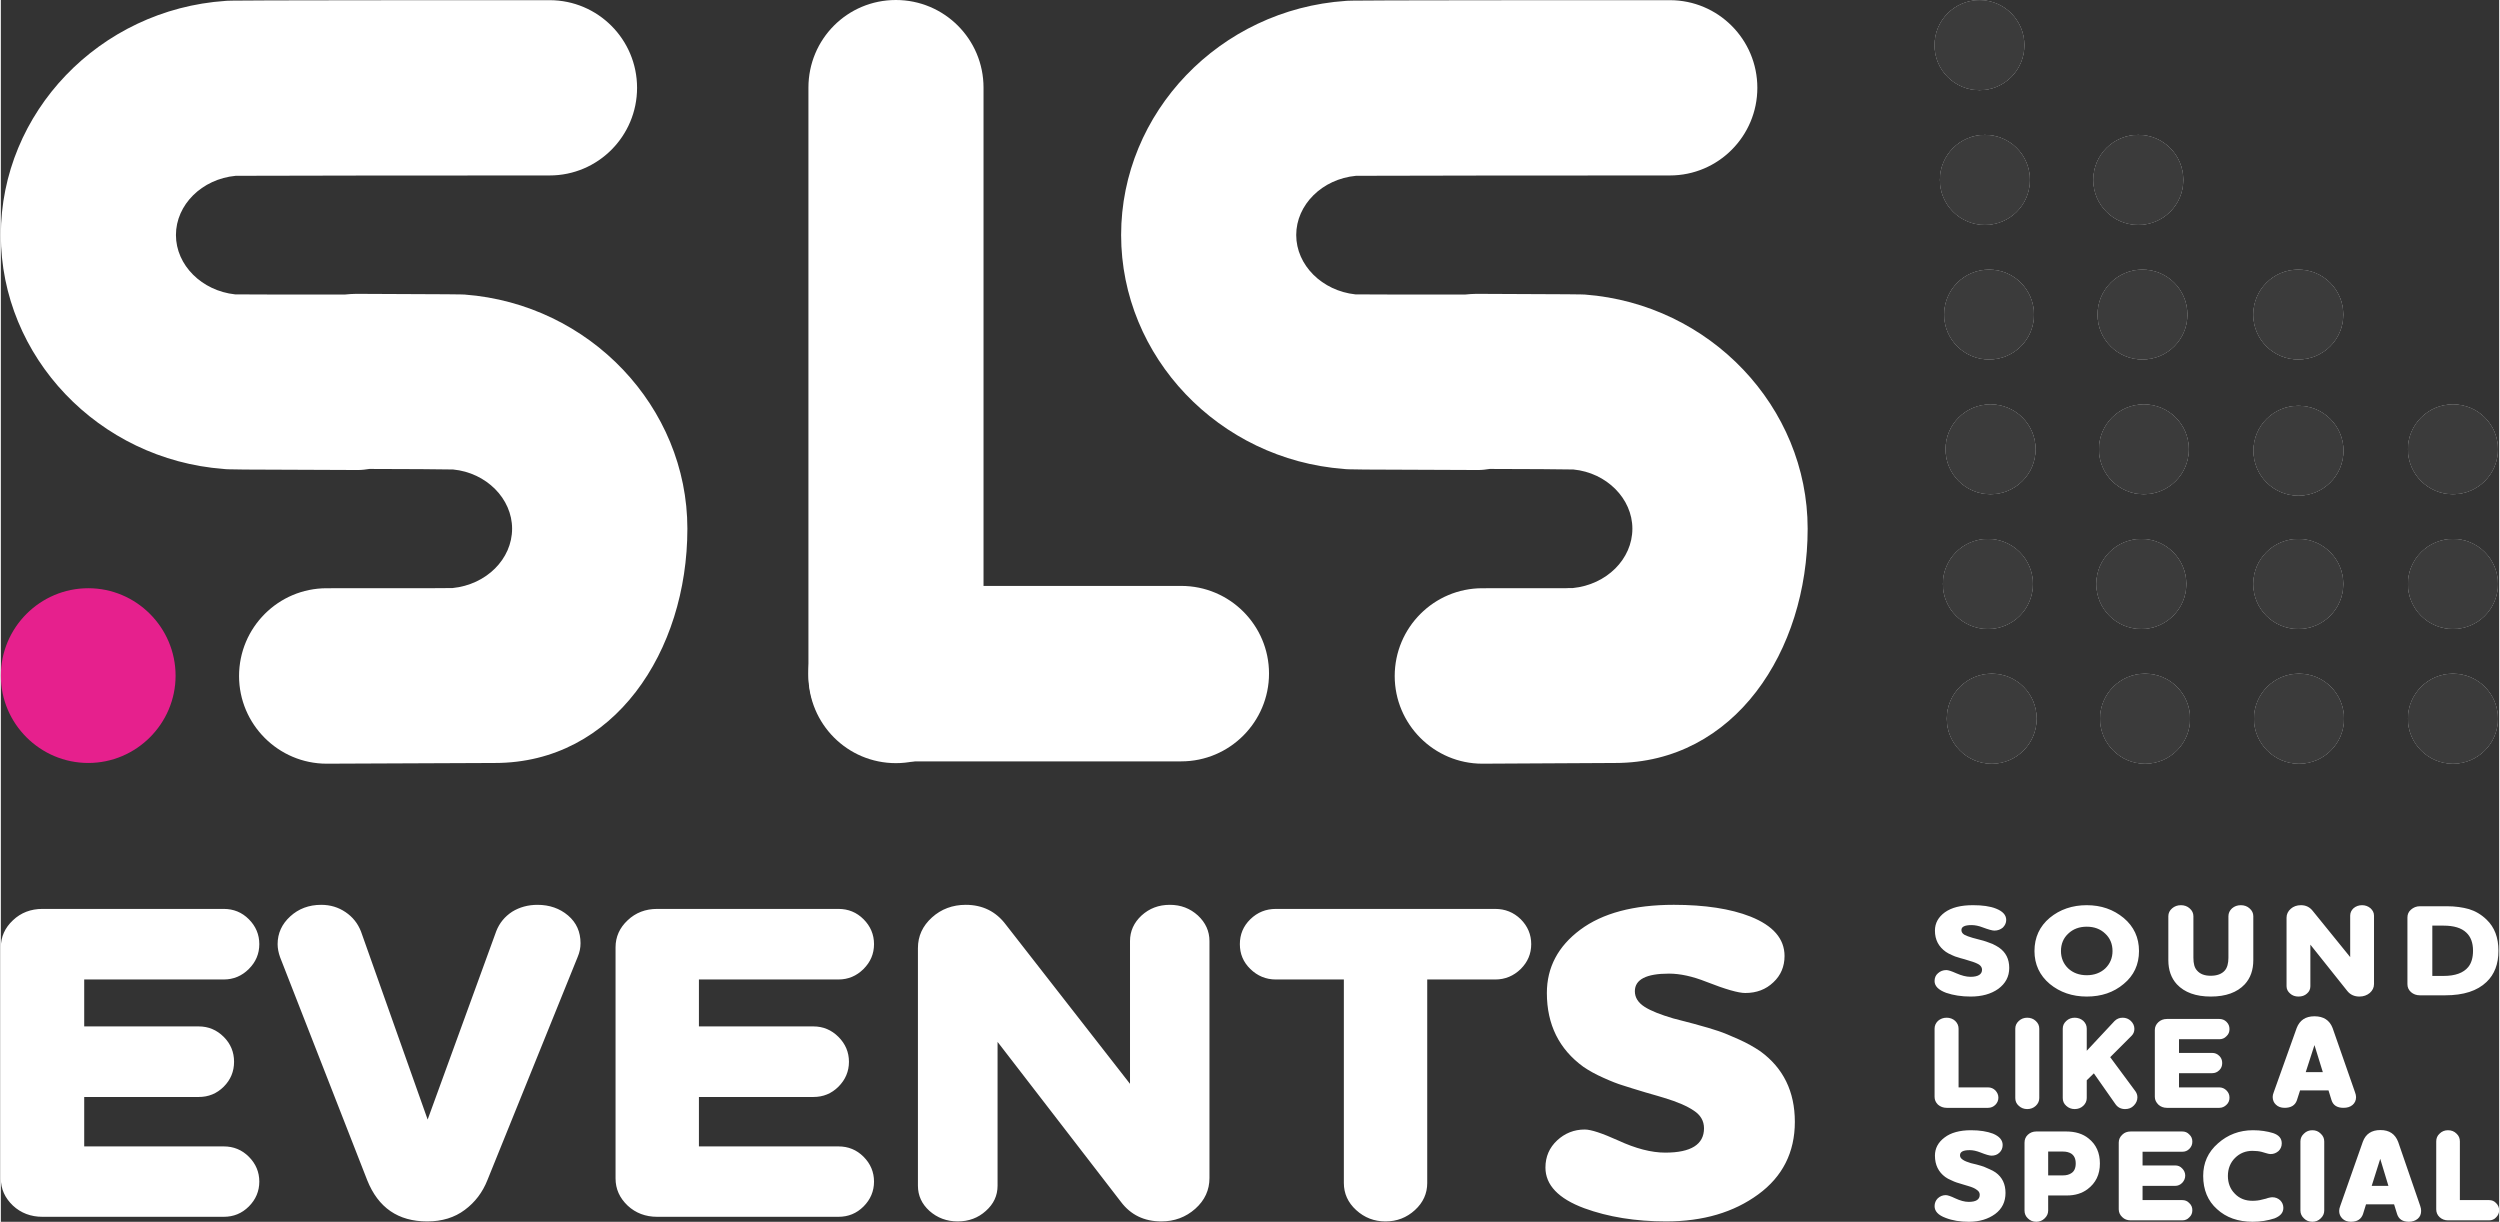 <?xml version="1.0" encoding="UTF-8"?> <svg xmlns="http://www.w3.org/2000/svg" xmlns:xlink="http://www.w3.org/1999/xlink" xmlns:xodm="http://www.corel.com/coreldraw/odm/2003" xml:space="preserve" width="886px" height="433px" version="1.1" style="shape-rendering:geometricPrecision; text-rendering:geometricPrecision; image-rendering:optimizeQuality; fill-rule:evenodd; clip-rule:evenodd" viewBox="0 0 140.54 68.73"><rect x="0" y="0" width="140.54" height="68.73" fill="#333333" stroke="none"/> <defs> <style type="text/css"> .fil2 {fill:#5F6061} .fil3 {fill:#3B3B3B} .fil1 {fill:#E6208D} .fil0 {fill:white;fill-rule:nonzero} </style> </defs> <g id="Слой_x0020_1">  <path class="fil0" d="M50.35 0c-2.73,0 -4.92,2.2 -4.92,4.93l0 33.07c0,2.72 2.19,4.93 4.92,4.93 2.72,0 4.93,-2.21 4.93,-4.93l0 -33.07c0,-2.73 -2.21,-4.93 -4.93,-4.93z"></path> <path class="fil0" d="M66.4 32.96l-16.05 0c-2.72,0 -4.92,2.21 -4.92,4.93 0,2.72 2.2,4.94 4.92,4.94l16.05 0c2.73,0 4.94,-2.22 4.94,-4.94 0,-2.72 -2.21,-4.93 -4.94,-4.93z"></path> <path class="fil0" d="M26.09 16.57c-0.23,-0.01 -0.42,-0.02 -6.1,-0.04l0 0c-0.22,0 -0.44,0.02 -0.65,0.04 -2.7,0 -5.51,0 -6.16,-0.01 -1.87,-0.2 -3.33,-1.64 -3.33,-3.34 0,-1.7 1.46,-3.15 3.36,-3.33 1.32,-0.01 11.13,-0.02 17.66,-0.02 2.73,0 4.92,-2.22 4.92,-4.93 0,-2.72 -2.2,-4.93 -4.92,-4.93l0 0c-17.86,0 -18.02,0.02 -18.23,0.04 -7.09,0.48 -12.64,6.28 -12.64,13.17 0,6.85 5.5,12.63 12.53,13.16 0.22,0.03 0.42,0.04 7.56,0.06l0 0c0.23,0 0.44,-0.03 0.64,-0.06 2.08,0 4.16,0.02 4.71,0.03 1.87,0.18 3.32,1.64 3.32,3.33 0,1.71 -1.45,3.15 -3.35,3.34 -1.39,0.01 0.09,0.01 -7.08,0.01 -2.72,0 -4.93,2.21 -4.93,4.94 0,2.71 2.21,4.93 4.93,4.93l0 0c0,0 9.24,-0.04 9.46,-0.04 6.71,0 10.83,-6.28 10.83,-13.18 0,-6.85 -5.5,-12.64 -12.53,-13.17z"></path> <path class="fil0" d="M89.11 16.57c-0.23,-0.01 -0.42,-0.02 -6.1,-0.04l0 0c-0.22,0 -0.44,0.02 -0.65,0.04 -2.7,0 -5.51,0 -6.16,-0.01 -1.87,-0.2 -3.33,-1.64 -3.33,-3.34 0,-1.7 1.46,-3.15 3.36,-3.33 1.32,-0.01 11.13,-0.02 17.66,-0.02 2.73,0 4.92,-2.22 4.92,-4.93 0,-2.72 -2.2,-4.93 -4.92,-4.93l0 0c-17.86,0 -18.02,0.02 -18.23,0.04 -7.09,0.48 -12.64,6.28 -12.64,13.17 0,6.85 5.5,12.63 12.53,13.16 0.22,0.03 0.42,0.04 7.56,0.06l0 0c0.23,0 0.44,-0.03 0.64,-0.06 2.08,0 4.16,0.02 4.71,0.03 1.87,0.18 3.32,1.64 3.32,3.33 0,1.71 -1.45,3.15 -3.35,3.34 -1.39,0.01 2.08,0.01 -5.09,0.01 -2.72,0 -4.93,2.21 -4.93,4.94 0,2.71 2.21,4.93 4.93,4.93l0 0c0,0 7.25,-0.04 7.47,-0.04 6.71,0 10.83,-6.28 10.83,-13.18 0,-6.85 -5.5,-12.64 -12.53,-13.17z"></path> <path class="fil1" d="M4.92 33.09l0 0c2.7,0 4.91,2.21 4.91,4.92l0 0c0,2.7 -2.21,4.91 -4.91,4.91l0 0c-2.71,0 -4.92,-2.21 -4.92,-4.91l0 0c0,-2.71 2.21,-4.92 4.92,-4.92z"></path> <path class="fil0" d="M4.69 61.71l0 2.78 7.85 0c0.55,0 1.02,0.19 1.41,0.58 0.39,0.39 0.59,0.86 0.59,1.4 0,0.54 -0.2,1.01 -0.59,1.4 -0.39,0.39 -0.86,0.58 -1.41,0.58l-10.2 0c-0.65,0 -1.21,-0.21 -1.66,-0.63 -0.45,-0.43 -0.68,-0.93 -0.68,-1.53l0 -13c0,-0.59 0.23,-1.1 0.68,-1.52 0.45,-0.43 1.01,-0.64 1.66,-0.64l10.2 0c0.55,0 1.02,0.19 1.41,0.58 0.39,0.39 0.59,0.86 0.59,1.4 0,0.55 -0.2,1.01 -0.59,1.4 -0.39,0.39 -0.86,0.59 -1.41,0.59l-7.85 0 0 2.64 6.44 0c0.55,0 1.02,0.2 1.41,0.59 0.39,0.39 0.58,0.86 0.58,1.4 0,0.54 -0.19,1.01 -0.58,1.4 -0.39,0.39 -0.86,0.58 -1.41,0.58l-6.44 0zm19.32 1.27l3.86 -10.6c0.18,-0.46 0.48,-0.82 0.89,-1.09 0.42,-0.26 0.9,-0.39 1.43,-0.39 0.67,0 1.25,0.2 1.72,0.6 0.47,0.4 0.7,0.92 0.7,1.56 0,0.26 -0.05,0.51 -0.16,0.77l-5.08 12.56c-0.27,0.68 -0.69,1.24 -1.27,1.67 -0.57,0.43 -1.28,0.65 -2.11,0.65 -1.64,0 -2.76,-0.77 -3.38,-2.32l-4.9 -12.54c-0.09,-0.25 -0.14,-0.5 -0.14,-0.74 0,-0.61 0.24,-1.13 0.71,-1.56 0.47,-0.43 1.05,-0.65 1.74,-0.65 0.52,0 0.97,0.14 1.37,0.41 0.4,0.27 0.69,0.63 0.87,1.09l3.75 10.58zm15.26 -1.27l0 2.78 7.85 0c0.55,0 1.02,0.19 1.41,0.58 0.39,0.39 0.59,0.86 0.59,1.4 0,0.54 -0.2,1.01 -0.59,1.4 -0.39,0.39 -0.86,0.58 -1.41,0.58l-10.2 0c-0.65,0 -1.21,-0.21 -1.66,-0.63 -0.45,-0.43 -0.68,-0.93 -0.68,-1.53l0 -13c0,-0.59 0.23,-1.1 0.68,-1.52 0.45,-0.43 1.01,-0.64 1.66,-0.64l10.2 0c0.55,0 1.02,0.19 1.41,0.58 0.39,0.39 0.59,0.86 0.59,1.4 0,0.55 -0.2,1.01 -0.59,1.4 -0.39,0.39 -0.86,0.59 -1.41,0.59l-7.85 0 0 2.64 6.44 0c0.55,0 1.02,0.2 1.41,0.59 0.39,0.39 0.59,0.86 0.59,1.4 0,0.54 -0.2,1.01 -0.59,1.4 -0.39,0.39 -0.86,0.58 -1.41,0.58l-6.44 0zm28.72 -8.77l0 13.33c0,0.67 -0.26,1.25 -0.8,1.73 -0.53,0.47 -1.17,0.71 -1.91,0.71 -0.96,0 -1.72,-0.37 -2.27,-1.1l-6.94 -9 0 8.09c0,0.56 -0.22,1.03 -0.66,1.42 -0.43,0.39 -0.96,0.59 -1.58,0.59 -0.62,0 -1.15,-0.2 -1.59,-0.59 -0.43,-0.39 -0.65,-0.86 -0.65,-1.42l0 -13.36c0,-0.68 0.26,-1.25 0.79,-1.73 0.52,-0.47 1.16,-0.71 1.9,-0.71 0.94,0 1.7,0.37 2.26,1.12l6.98 8.95 0 -8.03c0,-0.56 0.22,-1.04 0.65,-1.44 0.44,-0.4 0.96,-0.6 1.59,-0.6 0.62,0 1.14,0.2 1.58,0.6 0.43,0.4 0.65,0.88 0.65,1.44zm16.08 2.16l-3.83 0 0 11.45c0,0.59 -0.23,1.1 -0.69,1.52 -0.47,0.43 -1.02,0.64 -1.66,0.64 -0.63,0 -1.18,-0.21 -1.65,-0.64 -0.46,-0.42 -0.69,-0.93 -0.69,-1.52l0 -11.45 -3.83 0c-0.55,0 -1.03,-0.2 -1.43,-0.59 -0.4,-0.39 -0.59,-0.85 -0.59,-1.4 0,-0.54 0.19,-1.01 0.59,-1.4 0.4,-0.39 0.88,-0.58 1.43,-0.58l12.35 0c0.55,0 1.03,0.19 1.43,0.58 0.39,0.39 0.59,0.86 0.59,1.4 0,0.55 -0.2,1.01 -0.59,1.4 -0.4,0.39 -0.88,0.59 -1.43,0.59zm16.27 -1.32c0,0.59 -0.21,1.09 -0.63,1.48 -0.42,0.4 -0.94,0.6 -1.58,0.6 -0.39,0 -1.12,-0.21 -2.19,-0.63 -0.78,-0.31 -1.48,-0.46 -2.1,-0.46 -1.28,0 -1.92,0.33 -1.92,0.99 0,0.36 0.19,0.65 0.55,0.88 0.36,0.23 0.9,0.44 1.61,0.65 0.13,0.03 0.51,0.13 1.15,0.3 0.63,0.17 1.1,0.31 1.39,0.41 0.3,0.1 0.68,0.26 1.15,0.47 0.47,0.21 0.87,0.44 1.21,0.67 1.29,0.94 1.94,2.26 1.94,3.97 0,1.71 -0.69,3.08 -2.06,4.08 -1.38,1.01 -3.1,1.52 -5.18,1.52 -1.72,0 -3.26,-0.25 -4.6,-0.74 -1.46,-0.54 -2.19,-1.31 -2.19,-2.29 0,-0.61 0.22,-1.12 0.66,-1.53 0.43,-0.4 0.95,-0.61 1.55,-0.61 0.36,0 0.98,0.21 1.87,0.61 0.99,0.46 1.88,0.69 2.66,0.69 1.45,0 2.18,-0.46 2.18,-1.37 0,-0.41 -0.19,-0.74 -0.57,-0.99 -0.38,-0.26 -0.94,-0.5 -1.67,-0.72 -0.15,-0.05 -0.51,-0.15 -1.06,-0.31 -0.55,-0.17 -0.97,-0.29 -1.26,-0.39 -0.3,-0.09 -0.66,-0.23 -1.1,-0.43 -0.43,-0.19 -0.81,-0.4 -1.13,-0.62 -1.36,-0.99 -2.05,-2.37 -2.05,-4.15 0,-1.44 0.63,-2.63 1.88,-3.56 1.25,-0.93 3,-1.4 5.26,-1.4 1.75,0 3.19,0.22 4.31,0.66 1.28,0.51 1.92,1.25 1.92,2.22z"></path> <path class="fil0" d="M112.81 51.75c0,0.17 -0.07,0.31 -0.19,0.43 -0.13,0.11 -0.29,0.17 -0.48,0.17 -0.11,0 -0.33,-0.06 -0.65,-0.18 -0.23,-0.09 -0.44,-0.13 -0.63,-0.13 -0.38,0 -0.57,0.09 -0.57,0.28 0,0.1 0.05,0.19 0.16,0.26 0.11,0.06 0.27,0.12 0.48,0.18 0.04,0.01 0.15,0.04 0.34,0.09 0.2,0.05 0.34,0.09 0.42,0.12 0.09,0.03 0.2,0.07 0.35,0.13 0.14,0.07 0.26,0.13 0.36,0.2 0.39,0.27 0.58,0.65 0.58,1.15 0,0.49 -0.21,0.88 -0.62,1.18 -0.41,0.29 -0.93,0.43 -1.55,0.43 -0.51,0 -0.97,-0.07 -1.38,-0.21 -0.43,-0.16 -0.65,-0.38 -0.65,-0.66 0,-0.18 0.06,-0.33 0.19,-0.44 0.13,-0.12 0.29,-0.18 0.47,-0.18 0.11,0 0.29,0.06 0.56,0.18 0.3,0.13 0.56,0.2 0.8,0.2 0.43,0 0.65,-0.14 0.65,-0.4 0,-0.12 -0.06,-0.21 -0.17,-0.29 -0.12,-0.07 -0.28,-0.14 -0.5,-0.2 -0.05,-0.02 -0.15,-0.05 -0.32,-0.1 -0.16,-0.04 -0.29,-0.08 -0.38,-0.11 -0.09,-0.02 -0.19,-0.06 -0.32,-0.12 -0.14,-0.06 -0.25,-0.12 -0.34,-0.18 -0.41,-0.29 -0.62,-0.68 -0.62,-1.2 0,-0.42 0.19,-0.76 0.56,-1.03 0.38,-0.27 0.9,-0.4 1.58,-0.4 0.53,0 0.96,0.06 1.29,0.19 0.38,0.15 0.58,0.36 0.58,0.64zm7.47 1.75c0,0.76 -0.29,1.38 -0.86,1.85 -0.57,0.48 -1.26,0.71 -2.08,0.71 -0.81,0 -1.51,-0.24 -2.08,-0.71 -0.57,-0.48 -0.86,-1.1 -0.86,-1.85 0,-0.77 0.29,-1.39 0.86,-1.87 0.57,-0.47 1.27,-0.71 2.08,-0.71 0.81,0 1.5,0.24 2.08,0.72 0.57,0.48 0.86,1.1 0.86,1.86zm-1.9 0.98c0.27,-0.26 0.41,-0.59 0.41,-0.98 0,-0.4 -0.14,-0.73 -0.41,-0.98 -0.27,-0.26 -0.62,-0.39 -1.04,-0.39 -0.42,0 -0.77,0.13 -1.04,0.39 -0.27,0.25 -0.41,0.58 -0.41,0.98 0,0.39 0.14,0.72 0.41,0.98 0.27,0.25 0.62,0.38 1.04,0.38 0.42,0 0.77,-0.13 1.04,-0.38zm5.93 0.41c0.36,0 0.63,-0.1 0.8,-0.3 0.13,-0.15 0.2,-0.39 0.2,-0.71l0 -2.34c0,-0.17 0.07,-0.32 0.2,-0.44 0.14,-0.12 0.3,-0.18 0.5,-0.18 0.19,0 0.36,0.06 0.49,0.18 0.14,0.12 0.21,0.27 0.21,0.44l0 2.47c0,0.56 -0.16,1.01 -0.48,1.36 -0.43,0.46 -1.07,0.69 -1.91,0.69 -0.84,0 -1.48,-0.23 -1.91,-0.69 -0.32,-0.35 -0.48,-0.8 -0.48,-1.36l0 -2.47c0,-0.17 0.07,-0.32 0.21,-0.44 0.14,-0.12 0.3,-0.18 0.5,-0.18 0.19,0 0.36,0.06 0.49,0.18 0.14,0.12 0.21,0.27 0.21,0.44l0 2.34c0,0.32 0.06,0.56 0.2,0.71 0.17,0.2 0.42,0.3 0.77,0.3zm9.19 -3.38l0 3.85c0,0.19 -0.08,0.36 -0.24,0.5 -0.16,0.13 -0.35,0.2 -0.58,0.2 -0.28,0 -0.51,-0.1 -0.68,-0.31l-2.08 -2.61 0 2.34c0,0.16 -0.06,0.3 -0.19,0.41 -0.13,0.12 -0.29,0.17 -0.48,0.17 -0.18,0 -0.34,-0.05 -0.47,-0.17 -0.13,-0.11 -0.2,-0.25 -0.2,-0.41l0 -3.86c0,-0.19 0.08,-0.36 0.24,-0.5 0.15,-0.13 0.34,-0.2 0.57,-0.2 0.28,0 0.5,0.11 0.67,0.33l2.1 2.59 0 -2.33c0,-0.16 0.06,-0.3 0.19,-0.42 0.13,-0.11 0.29,-0.17 0.48,-0.17 0.18,0 0.34,0.06 0.47,0.17 0.13,0.12 0.2,0.25 0.2,0.42zm7 1.97c0,0.75 -0.22,1.33 -0.67,1.76 -0.52,0.5 -1.29,0.75 -2.32,0.75l-1.43 0c-0.2,0 -0.36,-0.06 -0.5,-0.18 -0.14,-0.13 -0.2,-0.27 -0.2,-0.45l0 -3.75c0,-0.17 0.06,-0.32 0.2,-0.44 0.14,-0.12 0.3,-0.19 0.5,-0.19l1.53 0c0.46,0 0.87,0.06 1.23,0.16 0.36,0.11 0.69,0.3 0.99,0.59 0.45,0.43 0.67,1.01 0.67,1.75zm-3.72 -1.41l0 2.83 0.63 0c0.66,0 1.12,-0.17 1.39,-0.5 0.18,-0.22 0.27,-0.53 0.27,-0.92 0,-0.45 -0.13,-0.79 -0.38,-1.02 -0.27,-0.26 -0.7,-0.39 -1.28,-0.39l-0.63 0z"></path> <path class="fil0" d="M108.78 61.7l0 -3.83c0,-0.17 0.06,-0.31 0.19,-0.44 0.14,-0.12 0.3,-0.18 0.49,-0.18 0.18,0 0.35,0.06 0.48,0.18 0.13,0.13 0.19,0.27 0.19,0.44l0 3.3 1.66 0c0.16,0 0.3,0.06 0.41,0.17 0.11,0.12 0.17,0.25 0.17,0.41 0,0.15 -0.06,0.29 -0.17,0.4 -0.11,0.11 -0.25,0.17 -0.41,0.17l-2.33 0c-0.19,0 -0.35,-0.06 -0.49,-0.18 -0.13,-0.13 -0.19,-0.27 -0.19,-0.44zm4.54 0.07l0 -3.9c0,-0.17 0.06,-0.31 0.2,-0.44 0.13,-0.12 0.29,-0.18 0.47,-0.18 0.19,0 0.35,0.06 0.48,0.18 0.14,0.13 0.2,0.27 0.2,0.44l0 3.9c0,0.17 -0.07,0.32 -0.2,0.44 -0.13,0.12 -0.29,0.18 -0.48,0.18 -0.18,0 -0.34,-0.06 -0.47,-0.18 -0.14,-0.12 -0.2,-0.27 -0.2,-0.44zm6.54 -3.5l-1.2 1.2 1.42 1.92c0.07,0.1 0.11,0.21 0.11,0.34 0,0.17 -0.07,0.33 -0.2,0.46 -0.13,0.14 -0.3,0.2 -0.49,0.2 -0.23,0 -0.41,-0.09 -0.54,-0.27l-1.22 -1.74 -0.4 0.39 0 1c0,0.17 -0.07,0.32 -0.2,0.44 -0.13,0.12 -0.29,0.18 -0.48,0.18 -0.18,0 -0.34,-0.06 -0.47,-0.18 -0.14,-0.12 -0.2,-0.27 -0.2,-0.44l0 -3.9c0,-0.17 0.06,-0.31 0.2,-0.44 0.13,-0.12 0.29,-0.18 0.47,-0.18 0.19,0 0.35,0.06 0.49,0.18 0.13,0.13 0.19,0.27 0.19,0.44l0 1.24 1.56 -1.67c0.13,-0.13 0.28,-0.19 0.46,-0.19 0.18,0 0.33,0.06 0.46,0.18 0.13,0.13 0.2,0.27 0.2,0.45 0,0.16 -0.06,0.29 -0.16,0.39zm2.67 2.1l0 0.8 2.27 0c0.15,0 0.29,0.06 0.4,0.17 0.12,0.12 0.17,0.25 0.17,0.41 0,0.15 -0.05,0.29 -0.17,0.4 -0.11,0.11 -0.25,0.17 -0.4,0.17l-2.95 0c-0.19,0 -0.35,-0.06 -0.48,-0.18 -0.13,-0.13 -0.2,-0.27 -0.2,-0.44l0 -3.76c0,-0.17 0.07,-0.32 0.2,-0.44 0.13,-0.12 0.29,-0.18 0.48,-0.18l2.95 0c0.15,0 0.29,0.05 0.4,0.16 0.12,0.12 0.17,0.25 0.17,0.41 0,0.16 -0.05,0.29 -0.17,0.4 -0.11,0.12 -0.25,0.17 -0.4,0.17l-2.27 0 0 0.77 1.86 0c0.16,0 0.29,0.05 0.41,0.17 0.11,0.11 0.16,0.24 0.16,0.4 0,0.16 -0.05,0.29 -0.16,0.4 -0.12,0.12 -0.25,0.17 -0.41,0.17l-1.86 0z"></path> <path class="fil0" d="M112.61 64.41c0,0.17 -0.06,0.32 -0.18,0.43 -0.12,0.12 -0.27,0.17 -0.45,0.17 -0.11,0 -0.32,-0.06 -0.62,-0.18 -0.23,-0.09 -0.43,-0.13 -0.6,-0.13 -0.37,0 -0.55,0.09 -0.55,0.29 0,0.1 0.05,0.18 0.16,0.25 0.1,0.07 0.25,0.13 0.45,0.19 0.04,0.01 0.15,0.04 0.33,0.08 0.18,0.05 0.32,0.09 0.4,0.12 0.08,0.03 0.19,0.08 0.32,0.14 0.14,0.06 0.25,0.12 0.35,0.19 0.37,0.27 0.55,0.65 0.55,1.15 0,0.49 -0.19,0.89 -0.58,1.18 -0.4,0.29 -0.89,0.44 -1.48,0.44 -0.49,0 -0.93,-0.07 -1.31,-0.22 -0.41,-0.15 -0.62,-0.37 -0.62,-0.66 0,-0.17 0.06,-0.32 0.18,-0.44 0.13,-0.12 0.28,-0.18 0.45,-0.18 0.1,0 0.28,0.06 0.53,0.18 0.28,0.13 0.53,0.2 0.76,0.2 0.41,0 0.62,-0.13 0.62,-0.4 0,-0.12 -0.06,-0.21 -0.17,-0.28 -0.1,-0.08 -0.26,-0.15 -0.47,-0.21 -0.04,-0.01 -0.15,-0.05 -0.3,-0.09 -0.16,-0.05 -0.28,-0.09 -0.36,-0.11 -0.09,-0.03 -0.19,-0.07 -0.31,-0.13 -0.13,-0.05 -0.23,-0.11 -0.33,-0.18 -0.38,-0.28 -0.58,-0.68 -0.58,-1.2 0,-0.41 0.18,-0.75 0.54,-1.02 0.35,-0.27 0.85,-0.41 1.49,-0.41 0.5,0 0.91,0.07 1.23,0.19 0.36,0.15 0.55,0.36 0.55,0.64zm1.89 -0.76l1.68 0c0.52,0 0.94,0.13 1.26,0.39 0.43,0.34 0.64,0.81 0.64,1.41 0,0.62 -0.23,1.1 -0.7,1.45 -0.31,0.23 -0.69,0.35 -1.16,0.35l-1.05 0 0 0.85c0,0.17 -0.07,0.32 -0.2,0.44 -0.13,0.13 -0.29,0.19 -0.47,0.19 -0.18,0 -0.34,-0.06 -0.47,-0.19 -0.13,-0.12 -0.19,-0.27 -0.19,-0.44l0 -3.82c0,-0.18 0.06,-0.33 0.19,-0.45 0.13,-0.12 0.29,-0.18 0.47,-0.18zm2.22 1.8c0,-0.27 -0.09,-0.45 -0.26,-0.56 -0.12,-0.07 -0.27,-0.11 -0.45,-0.11l-0.84 0 0 1.34 0.84 0c0.18,0 0.33,-0.04 0.44,-0.11 0.18,-0.1 0.27,-0.29 0.27,-0.56zm3.76 1.26l0 0.8 2.23 0c0.16,0 0.29,0.05 0.4,0.17 0.12,0.11 0.17,0.24 0.17,0.4 0,0.16 -0.05,0.29 -0.17,0.4 -0.11,0.12 -0.24,0.17 -0.4,0.17l-2.9 0c-0.19,0 -0.35,-0.06 -0.47,-0.18 -0.13,-0.12 -0.2,-0.27 -0.2,-0.44l0 -3.76c0,-0.17 0.07,-0.32 0.2,-0.44 0.12,-0.12 0.28,-0.18 0.47,-0.18l2.9 0c0.16,0 0.29,0.05 0.4,0.17 0.12,0.11 0.17,0.24 0.17,0.4 0,0.16 -0.05,0.29 -0.17,0.41 -0.11,0.11 -0.24,0.16 -0.4,0.16l-2.23 0 0 0.77 1.83 0c0.16,0 0.29,0.05 0.4,0.17 0.11,0.11 0.17,0.25 0.17,0.4 0,0.16 -0.06,0.29 -0.17,0.41 -0.11,0.11 -0.24,0.17 -0.4,0.17l-1.83 0zm7.83 -2.39c0,0.17 -0.06,0.31 -0.18,0.43 -0.13,0.11 -0.27,0.17 -0.44,0.17 -0.05,0 -0.1,-0.01 -0.15,-0.02 -0.05,-0.01 -0.11,-0.03 -0.18,-0.05 -0.06,-0.02 -0.12,-0.04 -0.17,-0.05 -0.15,-0.04 -0.33,-0.06 -0.53,-0.06 -0.38,0 -0.71,0.13 -0.98,0.4 -0.26,0.26 -0.4,0.6 -0.4,1.01 0,0.4 0.13,0.74 0.39,1 0.26,0.27 0.59,0.4 0.99,0.4 0.19,0 0.38,-0.02 0.55,-0.07 0.05,-0.01 0.12,-0.03 0.21,-0.05 0.08,-0.03 0.15,-0.05 0.21,-0.06 0.05,-0.01 0.1,-0.02 0.15,-0.02 0.17,0 0.32,0.06 0.44,0.17 0.12,0.12 0.18,0.26 0.18,0.43 0,0.27 -0.17,0.46 -0.5,0.59 -0.37,0.12 -0.78,0.19 -1.22,0.19 -0.83,0 -1.5,-0.24 -2.01,-0.71 -0.52,-0.46 -0.78,-1.09 -0.78,-1.87 0,-0.73 0.27,-1.34 0.83,-1.83 0.55,-0.49 1.21,-0.74 1.97,-0.74 0.43,0 0.8,0.06 1.13,0.16 0.33,0.11 0.49,0.3 0.49,0.58zm1.05 3.78l0 -3.89c0,-0.18 0.07,-0.32 0.2,-0.44 0.13,-0.13 0.29,-0.19 0.47,-0.19 0.19,0 0.34,0.06 0.47,0.19 0.13,0.12 0.2,0.26 0.2,0.44l0 3.89c0,0.17 -0.07,0.32 -0.2,0.44 -0.13,0.13 -0.29,0.19 -0.47,0.19 -0.18,0 -0.34,-0.06 -0.47,-0.19 -0.13,-0.12 -0.2,-0.27 -0.2,-0.44zm4.49 -2.91l-0.48 1.52 0.94 0 -0.46 -1.52zm0.95 3.11l-0.17 -0.55 -1.58 0 -0.17 0.55c-0.1,0.28 -0.32,0.43 -0.68,0.43 -0.2,0 -0.36,-0.06 -0.48,-0.18 -0.12,-0.12 -0.18,-0.26 -0.18,-0.43 0,-0.08 0.02,-0.18 0.06,-0.28l1.27 -3.61c0.16,-0.44 0.49,-0.66 0.99,-0.66 0.5,0 0.83,0.22 1,0.67l1.24 3.6c0.04,0.11 0.05,0.2 0.05,0.28 0,0.18 -0.06,0.33 -0.19,0.44 -0.13,0.11 -0.3,0.17 -0.5,0.17 -0.35,0 -0.57,-0.15 -0.66,-0.43zm2.2 -0.27l0 -3.82c0,-0.18 0.06,-0.32 0.19,-0.44 0.13,-0.13 0.29,-0.19 0.47,-0.19 0.19,0 0.35,0.06 0.48,0.19 0.13,0.12 0.19,0.26 0.19,0.44l0 3.3 1.64 0c0.16,0 0.29,0.05 0.4,0.17 0.11,0.11 0.17,0.24 0.17,0.4 0,0.16 -0.06,0.29 -0.17,0.4 -0.11,0.12 -0.24,0.17 -0.4,0.17l-2.31 0c-0.18,0 -0.34,-0.06 -0.47,-0.18 -0.13,-0.12 -0.19,-0.27 -0.19,-0.44z"></path> <path class="fil0" d="M109.47 40.43c0,1.39 1.13,2.53 2.53,2.53 1.39,0 2.52,-1.14 2.52,-2.53 0,-1.4 -1.13,-2.53 -2.52,-2.53 -1.4,0 -2.53,1.13 -2.53,2.53z"></path> <path class="fil0" d="M118.09 40.43c0,1.39 1.14,2.53 2.53,2.53 1.4,0 2.53,-1.14 2.53,-2.53 0,-1.4 -1.13,-2.53 -2.53,-2.53 -1.39,0 -2.53,1.13 -2.53,2.53z"></path> <path class="fil0" d="M126.75 40.43c0,1.39 1.14,2.53 2.53,2.53 1.4,0 2.53,-1.14 2.53,-2.53 0,-1.4 -1.13,-2.53 -2.53,-2.53 -1.39,0 -2.53,1.13 -2.53,2.53z"></path> <path class="fil0" d="M135.41 40.43c0,1.39 1.14,2.53 2.53,2.53 1.4,0 2.53,-1.14 2.53,-2.53 0,-1.4 -1.13,-2.53 -2.53,-2.53 -1.39,0 -2.53,1.13 -2.53,2.53z"></path> <path class="fil0" d="M109.25 32.85c0,1.4 1.13,2.53 2.53,2.53 1.4,0 2.53,-1.13 2.53,-2.53 0,-1.39 -1.13,-2.53 -2.53,-2.53 -1.4,0 -2.53,1.14 -2.53,2.53z"></path> <path class="fil0" d="M117.88 32.85c0,1.4 1.13,2.53 2.53,2.53 1.39,0 2.53,-1.13 2.53,-2.53 0,-1.39 -1.14,-2.53 -2.53,-2.53 -1.4,0 -2.53,1.14 -2.53,2.53z"></path> <path class="fil0" d="M126.71 32.85c0,1.4 1.13,2.53 2.53,2.53 1.4,0 2.53,-1.13 2.53,-2.53 0,-1.39 -1.13,-2.53 -2.53,-2.53 -1.4,0 -2.53,1.14 -2.53,2.53z"></path> <path class="fil0" d="M135.41 32.85c0,1.4 1.14,2.53 2.53,2.53 1.4,0 2.53,-1.13 2.53,-2.53 0,-1.39 -1.13,-2.53 -2.53,-2.53 -1.39,0 -2.53,1.14 -2.53,2.53z"></path> <path class="fil0" d="M126.72 25.35c0,1.4 1.13,2.53 2.53,2.53 1.39,0 2.53,-1.13 2.53,-2.53 0,-1.39 -1.14,-2.52 -2.53,-2.52 -1.4,0 -2.53,1.13 -2.53,2.52z"></path> <path class="fil0" d="M109.4 25.27c0,1.4 1.13,2.53 2.53,2.53 1.39,0 2.53,-1.13 2.53,-2.53 0,-1.39 -1.14,-2.52 -2.53,-2.52 -1.4,0 -2.53,1.13 -2.53,2.52z"></path> <path class="fil0" d="M118.03 25.27c0,1.4 1.13,2.53 2.52,2.53 1.4,0 2.53,-1.13 2.53,-2.53 0,-1.39 -1.13,-2.52 -2.53,-2.52 -1.39,0 -2.52,1.13 -2.52,2.52z"></path> <path class="fil0" d="M135.41 25.27c0,1.4 1.14,2.53 2.53,2.53 1.4,0 2.53,-1.13 2.53,-2.53 0,-1.39 -1.13,-2.52 -2.53,-2.52 -1.39,0 -2.53,1.13 -2.53,2.52z"></path> <path class="fil0" d="M109.32 17.7c0,1.39 1.13,2.52 2.53,2.52 1.39,0 2.52,-1.13 2.52,-2.52 0,-1.4 -1.13,-2.53 -2.52,-2.53 -1.4,0 -2.53,1.13 -2.53,2.53z"></path> <path class="fil0" d="M117.95 17.7c0,1.39 1.13,2.52 2.52,2.52 1.4,0 2.53,-1.13 2.53,-2.52 0,-1.4 -1.13,-2.53 -2.53,-2.53 -1.39,0 -2.52,1.13 -2.52,2.53z"></path> <path class="fil0" d="M126.71 17.7c0,1.39 1.13,2.52 2.53,2.52 1.4,0 2.53,-1.13 2.53,-2.52 0,-1.4 -1.13,-2.53 -2.53,-2.53 -1.4,0 -2.53,1.13 -2.53,2.53z"></path> <path class="fil0" d="M109.08 10.12c0,1.4 1.14,2.53 2.53,2.53 1.4,0 2.53,-1.13 2.53,-2.53 0,-1.4 -1.13,-2.53 -2.53,-2.53 -1.39,0 -2.53,1.13 -2.53,2.53z"></path> <path class="fil0" d="M117.71 10.12c0,1.4 1.13,2.53 2.53,2.53 1.4,0 2.53,-1.13 2.53,-2.53 0,-1.4 -1.13,-2.53 -2.53,-2.53 -1.4,0 -2.53,1.13 -2.53,2.53z"></path> <path class="fil0" d="M108.78 2.54c0,1.4 1.13,2.53 2.53,2.53 1.39,0 2.52,-1.13 2.52,-2.53 0,-1.39 -1.13,-2.53 -2.52,-2.53 -1.4,0 -2.53,1.14 -2.53,2.53z"></path> <path class="fil0" d="M130.15 58.79l-0.49 1.52 0.96 0 -0.47 -1.52zm0.96 3.1l-0.17 -0.55 -1.6 0 -0.18 0.56c-0.1,0.28 -0.33,0.42 -0.69,0.42 -0.2,0 -0.37,-0.06 -0.49,-0.18 -0.12,-0.11 -0.18,-0.26 -0.18,-0.43 0,-0.08 0.02,-0.17 0.06,-0.27l1.29 -3.61c0.17,-0.44 0.5,-0.66 1,-0.66 0.51,0 0.85,0.22 1.02,0.66l1.26 3.61c0.04,0.1 0.06,0.2 0.06,0.28 0,0.18 -0.07,0.33 -0.2,0.44 -0.13,0.11 -0.3,0.16 -0.51,0.16 -0.35,0 -0.58,-0.14 -0.67,-0.43z"></path> <path class="fil2" d="M111.31 5.07c1.39,0 2.52,-1.13 2.52,-2.53 0,-1.39 -1.13,-2.53 -2.52,-2.53 -1.4,0 -2.53,1.14 -2.53,2.53 0,1.4 1.13,2.53 2.53,2.53z"></path> <path class="fil2" d="M114.14 10.12c0,-1.4 -1.13,-2.53 -2.53,-2.53 -1.39,0 -2.53,1.13 -2.53,2.53 0,1.4 1.14,2.53 2.53,2.53 1.4,0 2.53,-1.13 2.53,-2.53z"></path> <path class="fil2" d="M114.37 17.7c0,-1.4 -1.13,-2.53 -2.52,-2.53 -1.4,0 -2.53,1.13 -2.53,2.53 0,1.39 1.13,2.52 2.53,2.52 1.39,0 2.52,-1.13 2.52,-2.52z"></path> <path class="fil2" d="M111.93 22.75c-1.4,0 -2.53,1.13 -2.53,2.52 0,1.4 1.13,2.53 2.53,2.53 1.39,0 2.53,-1.13 2.53,-2.53 0,-1.39 -1.14,-2.52 -2.53,-2.52z"></path> <path class="fil2" d="M111.78 30.32c-1.4,0 -2.53,1.14 -2.53,2.53 0,1.4 1.13,2.53 2.53,2.53 1.4,0 2.53,-1.13 2.53,-2.53 0,-1.39 -1.13,-2.53 -2.53,-2.53z"></path> <path class="fil2" d="M112 37.9c-1.4,0 -2.53,1.13 -2.53,2.53 0,1.39 1.13,2.53 2.53,2.53 1.39,0 2.52,-1.14 2.52,-2.53 0,-1.4 -1.13,-2.53 -2.52,-2.53z"></path> <path class="fil2" d="M118.09 40.43c0,1.39 1.14,2.53 2.53,2.53 1.4,0 2.53,-1.14 2.53,-2.53 0,-1.4 -1.13,-2.53 -2.53,-2.53 -1.39,0 -2.53,1.13 -2.53,2.53z"></path> <path class="fil2" d="M126.75 40.43c0,1.39 1.14,2.53 2.53,2.53 1.4,0 2.53,-1.14 2.53,-2.53 0,-1.4 -1.13,-2.53 -2.53,-2.53 -1.39,0 -2.53,1.13 -2.53,2.53z"></path> <path class="fil2" d="M135.41 40.43c0,1.39 1.14,2.53 2.53,2.53 1.4,0 2.53,-1.14 2.53,-2.53 0,-1.4 -1.13,-2.53 -2.53,-2.53 -1.39,0 -2.53,1.13 -2.53,2.53z"></path> <path class="fil2" d="M135.41 32.85c0,1.4 1.14,2.53 2.53,2.53 1.4,0 2.53,-1.13 2.53,-2.53 0,-1.39 -1.13,-2.53 -2.53,-2.53 -1.39,0 -2.53,1.14 -2.53,2.53z"></path> <path class="fil2" d="M129.24 35.38c1.4,0 2.53,-1.13 2.53,-2.53 0,-1.39 -1.13,-2.53 -2.53,-2.53 -1.4,0 -2.53,1.14 -2.53,2.53 0,1.4 1.13,2.53 2.53,2.53z"></path> <path class="fil2" d="M120.41 35.38c1.39,0 2.53,-1.13 2.53,-2.53 0,-1.39 -1.14,-2.53 -2.53,-2.53 -1.4,0 -2.53,1.14 -2.53,2.53 0,1.4 1.13,2.53 2.53,2.53z"></path> <path class="fil2" d="M118.03 25.27c0,1.4 1.13,2.53 2.52,2.53 1.4,0 2.53,-1.13 2.53,-2.53 0,-1.39 -1.13,-2.52 -2.53,-2.52 -1.39,0 -2.52,1.13 -2.52,2.52z"></path> <path class="fil2" d="M126.72 25.35c0,1.4 1.13,2.53 2.53,2.53 1.39,0 2.53,-1.13 2.53,-2.53 0,-1.39 -1.14,-2.52 -2.53,-2.52 -1.4,0 -2.53,1.13 -2.53,2.52z"></path> <path class="fil2" d="M135.41 25.27c0,1.4 1.14,2.53 2.53,2.53 1.4,0 2.53,-1.13 2.53,-2.53 0,-1.39 -1.13,-2.52 -2.53,-2.52 -1.39,0 -2.53,1.13 -2.53,2.52z"></path> <path class="fil2" d="M129.24 20.22c1.4,0 2.53,-1.13 2.53,-2.52 0,-1.4 -1.13,-2.53 -2.53,-2.53 -1.4,0 -2.53,1.13 -2.53,2.53 0,1.39 1.13,2.52 2.53,2.52z"></path> <path class="fil2" d="M120.47 20.22c1.4,0 2.53,-1.13 2.53,-2.52 0,-1.4 -1.13,-2.53 -2.53,-2.53 -1.39,0 -2.52,1.13 -2.52,2.53 0,1.39 1.13,2.52 2.52,2.52z"></path> <path class="fil2" d="M120.24 12.65c1.4,0 2.53,-1.13 2.53,-2.53 0,-1.4 -1.13,-2.53 -2.53,-2.53 -1.4,0 -2.53,1.13 -2.53,2.53 0,1.4 1.13,2.53 2.53,2.53z"></path> <path class="fil3" d="M120.24 12.65c1.4,0 2.53,-1.13 2.53,-2.53 0,-1.4 -1.13,-2.53 -2.53,-2.53 -1.4,0 -2.53,1.13 -2.53,2.53 0,1.4 1.13,2.53 2.53,2.53z"></path> <path class="fil3" d="M111.61 12.65c1.4,0 2.53,-1.13 2.53,-2.53 0,-1.4 -1.13,-2.53 -2.53,-2.53 -1.39,0 -2.53,1.13 -2.53,2.53 0,1.4 1.14,2.53 2.53,2.53z"></path> <path class="fil3" d="M111.31 5.07c1.39,0 2.52,-1.13 2.52,-2.53 0,-1.39 -1.13,-2.53 -2.52,-2.53 -1.4,0 -2.53,1.14 -2.53,2.53 0,1.4 1.13,2.53 2.53,2.53z"></path> <path class="fil3" d="M111.85 15.17c-1.4,0 -2.53,1.13 -2.53,2.53 0,1.39 1.13,2.52 2.53,2.52 1.39,0 2.52,-1.13 2.52,-2.52 0,-1.4 -1.13,-2.53 -2.52,-2.53z"></path> <path class="fil3" d="M120.47 15.17c-1.39,0 -2.52,1.13 -2.52,2.53 0,1.39 1.13,2.52 2.52,2.52 1.4,0 2.53,-1.13 2.53,-2.52 0,-1.4 -1.13,-2.53 -2.53,-2.53z"></path> <path class="fil3" d="M126.71 17.7c0,1.39 1.13,2.52 2.53,2.52 1.4,0 2.53,-1.13 2.53,-2.52 0,-1.4 -1.13,-2.53 -2.53,-2.53 -1.4,0 -2.53,1.13 -2.53,2.53z"></path> <path class="fil3" d="M137.94 22.75c-1.39,0 -2.53,1.13 -2.53,2.52 0,1.4 1.14,2.53 2.53,2.53 1.4,0 2.53,-1.13 2.53,-2.53 0,-1.39 -1.13,-2.52 -2.53,-2.52z"></path> <path class="fil3" d="M137.94 30.32c-1.39,0 -2.53,1.14 -2.53,2.53 0,1.4 1.14,2.53 2.53,2.53 1.4,0 2.53,-1.13 2.53,-2.53 0,-1.39 -1.13,-2.53 -2.53,-2.53z"></path> <path class="fil3" d="M137.94 37.9c-1.39,0 -2.53,1.13 -2.53,2.53 0,1.39 1.14,2.53 2.53,2.53 1.4,0 2.53,-1.14 2.53,-2.53 0,-1.4 -1.13,-2.53 -2.53,-2.53z"></path> <path class="fil3" d="M131.81 40.43c0,-1.4 -1.13,-2.53 -2.53,-2.53 -1.39,0 -2.53,1.13 -2.53,2.53 0,1.39 1.14,2.53 2.53,2.53 1.4,0 2.53,-1.14 2.53,-2.53z"></path> <path class="fil3" d="M129.24 35.38c1.4,0 2.53,-1.13 2.53,-2.53 0,-1.39 -1.13,-2.53 -2.53,-2.53 -1.4,0 -2.53,1.14 -2.53,2.53 0,1.4 1.13,2.53 2.53,2.53z"></path> <path class="fil3" d="M129.25 27.88c1.39,0 2.53,-1.13 2.53,-2.53 0,-1.39 -1.14,-2.52 -2.53,-2.52 -1.4,0 -2.53,1.13 -2.53,2.52 0,1.4 1.13,2.53 2.53,2.53z"></path> <path class="fil3" d="M120.55 27.8c1.4,0 2.53,-1.13 2.53,-2.53 0,-1.39 -1.13,-2.52 -2.53,-2.52 -1.39,0 -2.52,1.13 -2.52,2.52 0,1.4 1.13,2.53 2.52,2.53z"></path> <path class="fil3" d="M122.94 32.85c0,-1.39 -1.14,-2.53 -2.53,-2.53 -1.4,0 -2.53,1.14 -2.53,2.53 0,1.4 1.13,2.53 2.53,2.53 1.39,0 2.53,-1.13 2.53,-2.53z"></path> <path class="fil3" d="M123.15 40.43c0,-1.4 -1.13,-2.53 -2.53,-2.53 -1.39,0 -2.53,1.13 -2.53,2.53 0,1.39 1.14,2.53 2.53,2.53 1.4,0 2.53,-1.14 2.53,-2.53z"></path> <path class="fil3" d="M114.52 40.43c0,-1.4 -1.13,-2.53 -2.52,-2.53 -1.4,0 -2.53,1.13 -2.53,2.53 0,1.39 1.13,2.53 2.53,2.53 1.39,0 2.52,-1.14 2.52,-2.53z"></path> <path class="fil3" d="M111.78 35.38c1.4,0 2.53,-1.13 2.53,-2.53 0,-1.39 -1.13,-2.53 -2.53,-2.53 -1.4,0 -2.53,1.14 -2.53,2.53 0,1.4 1.13,2.53 2.53,2.53z"></path> <path class="fil3" d="M111.93 27.8c1.39,0 2.53,-1.13 2.53,-2.53 0,-1.39 -1.14,-2.52 -2.53,-2.52 -1.4,0 -2.53,1.13 -2.53,2.52 0,1.4 1.13,2.53 2.53,2.53z"></path> </g> </svg> 